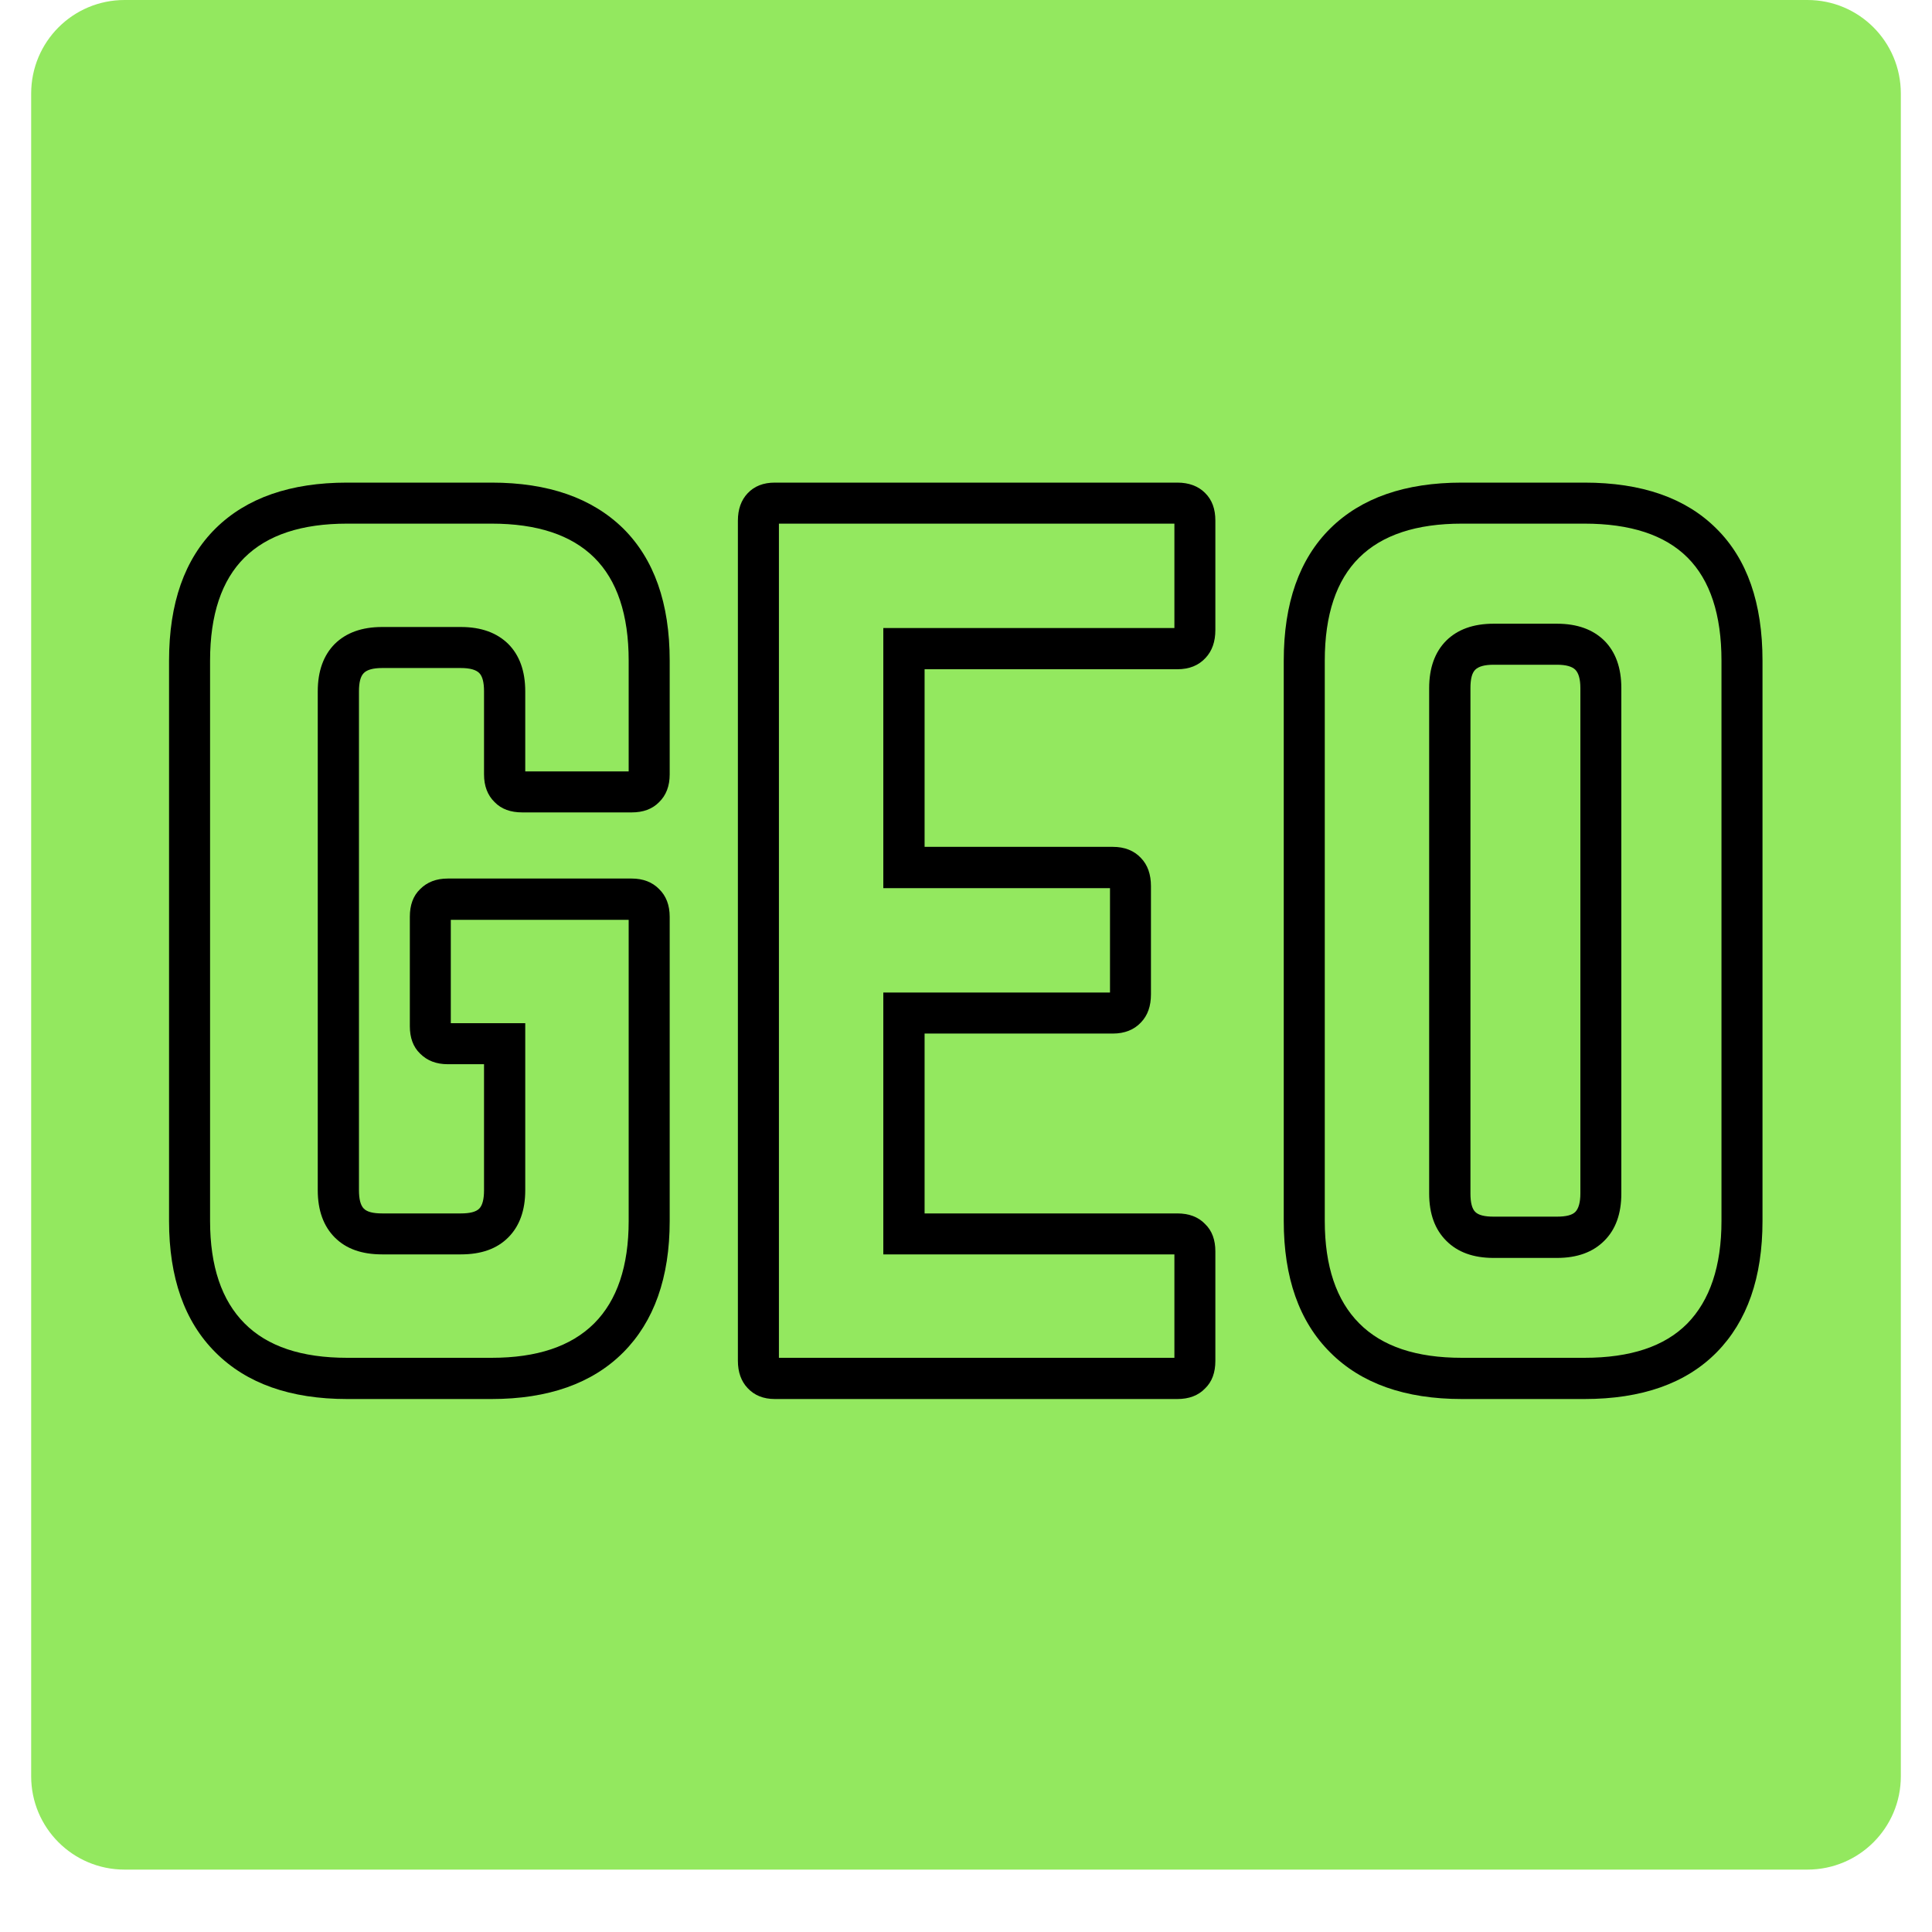 <svg xmlns="http://www.w3.org/2000/svg" xmlns:xlink="http://www.w3.org/1999/xlink" width="40" zoomAndPan="magnify" viewBox="0 0 30 30" height="40" preserveAspectRatio="xMidYMid meet" version="1.0"><defs><g/><clipPath id="d5042b897f"><path d="M 0.484 0 L 29.516 0 L 29.516 29.031 L 0.484 29.031 Z M 0.484 0 " clip-rule="nonzero"/></clipPath><clipPath id="ad0bc9e780"><path d="M 1.934 0 L 28.066 0 C 28.867 0 29.516 0.648 29.516 1.453 L 29.516 27.582 C 29.516 28.383 28.867 29.031 28.066 29.031 L 1.934 29.031 C 1.133 29.031 0.484 28.383 0.484 27.582 L 0.484 1.453 C 0.484 0.648 1.133 0 1.934 0 Z M 1.934 0 " clip-rule="nonzero"/></clipPath><clipPath id="394c9d8a3d"><path d="M 0.484 0 L 29.516 0 L 29.516 29.031 L 0.484 29.031 Z M 0.484 0 " clip-rule="nonzero"/></clipPath><clipPath id="bfec90b968"><path d="M 1.934 0 L 28.066 0 C 28.867 0 29.516 0.648 29.516 1.453 L 29.516 27.582 C 29.516 28.383 28.867 29.031 28.066 29.031 L 1.934 29.031 C 1.133 29.031 0.484 28.383 0.484 27.582 L 0.484 1.453 C 0.484 0.648 1.133 0 1.934 0 Z M 1.934 0 " clip-rule="nonzero"/></clipPath><clipPath id="56cb2de35b"><rect x="0" width="30" y="0" height="30"/></clipPath><clipPath id="92a3fea6c4"><path d="M 0.484 4 L 29 4 L 29 25 L 0.484 25 Z M 0.484 4 " clip-rule="nonzero"/></clipPath><clipPath id="d07f329c1c"><rect x="0" width="29" y="0" height="21"/></clipPath></defs><g clip-path="url(#d5042b897f)"><g clip-path="url(#ad0bc9e780)"><g transform="matrix(1, 0, 0, 1, 0, 0)"><g clip-path="url(#56cb2de35b)"><g clip-path="url(#394c9d8a3d)"><g clip-path="url(#bfec90b968)"><path fill="#93e85f" d="M 0.484 0 L 29.516 0 L 29.516 29.031 L 0.484 29.031 Z M 0.484 0 " fill-opacity="1" fill-rule="nonzero"/></g></g></g></g></g></g><g clip-path="url(#92a3fea6c4)"><g transform="matrix(1, 0, 0, 1, 0, 4)"><g clip-path="url(#d07f329c1c)"><g fill="#000000" fill-opacity="1"><g transform="translate(2.094, 17.404)"><g><path d="M 0.531 -2.445 L 0.531 -11.145 C 0.531 -12.039 0.773 -12.723 1.254 -13.199 C 1.734 -13.672 2.414 -13.91 3.297 -13.91 L 5.539 -13.91 C 6.418 -13.91 7.098 -13.672 7.582 -13.199 C 8.062 -12.723 8.305 -12.039 8.305 -11.145 L 8.305 -9.379 C 8.305 -9.199 8.25 -9.055 8.141 -8.949 C 8.035 -8.84 7.891 -8.789 7.715 -8.789 L 6.016 -8.789 C 5.836 -8.789 5.691 -8.84 5.586 -8.949 C 5.477 -9.055 5.422 -9.199 5.422 -9.379 L 5.422 -10.668 C 5.422 -10.809 5.398 -10.902 5.348 -10.953 C 5.297 -11.004 5.203 -11.031 5.062 -11.031 L 3.84 -11.031 C 3.699 -11.031 3.605 -11.004 3.555 -10.953 C 3.504 -10.902 3.48 -10.809 3.48 -10.668 L 3.48 -2.922 C 3.48 -2.785 3.504 -2.688 3.555 -2.637 C 3.605 -2.586 3.699 -2.562 3.84 -2.562 L 5.062 -2.562 C 5.203 -2.562 5.297 -2.586 5.348 -2.637 C 5.398 -2.688 5.422 -2.785 5.422 -2.922 L 5.422 -5.199 L 5.742 -5.199 L 5.742 -4.879 L 4.859 -4.879 C 4.68 -4.879 4.539 -4.934 4.43 -5.043 C 4.32 -5.148 4.27 -5.293 4.27 -5.469 L 4.27 -7.168 C 4.27 -7.348 4.32 -7.492 4.43 -7.598 C 4.539 -7.707 4.68 -7.762 4.859 -7.762 L 7.715 -7.762 C 7.891 -7.762 8.035 -7.707 8.141 -7.598 C 8.25 -7.492 8.305 -7.348 8.305 -7.168 L 8.305 -2.445 C 8.305 -1.566 8.062 -0.883 7.582 -0.402 C 7.102 0.078 6.418 0.32 5.539 0.32 L 3.297 0.32 C 2.414 0.32 1.734 0.078 1.254 -0.402 C 0.77 -0.883 0.531 -1.566 0.531 -2.445 Z M 1.168 -2.445 C 1.168 -1.742 1.348 -1.211 1.703 -0.855 C 2.059 -0.496 2.59 -0.32 3.297 -0.32 L 5.539 -0.32 C 6.242 -0.32 6.773 -0.496 7.133 -0.855 C 7.488 -1.211 7.668 -1.742 7.668 -2.445 L 7.668 -7.168 C 7.668 -7.176 7.664 -7.184 7.664 -7.188 C 7.672 -7.176 7.68 -7.16 7.691 -7.148 C 7.703 -7.137 7.719 -7.125 7.73 -7.121 C 7.727 -7.121 7.719 -7.121 7.715 -7.121 L 4.859 -7.121 C 4.852 -7.121 4.844 -7.121 4.84 -7.121 C 4.855 -7.125 4.867 -7.137 4.879 -7.148 C 4.895 -7.16 4.902 -7.176 4.906 -7.188 C 4.906 -7.184 4.906 -7.176 4.906 -7.168 L 4.906 -5.469 C 4.906 -5.465 4.906 -5.457 4.906 -5.453 C 4.902 -5.465 4.895 -5.48 4.879 -5.492 C 4.867 -5.504 4.855 -5.512 4.84 -5.52 C 4.844 -5.52 4.852 -5.516 4.859 -5.516 L 6.062 -5.516 L 6.062 -2.922 C 6.062 -2.609 5.973 -2.363 5.797 -2.188 C 5.621 -2.012 5.379 -1.926 5.062 -1.926 L 3.84 -1.926 C 3.523 -1.926 3.281 -2.012 3.105 -2.188 C 2.93 -2.363 2.84 -2.609 2.84 -2.922 L 2.84 -10.668 C 2.84 -10.984 2.93 -11.23 3.105 -11.406 C 3.281 -11.578 3.523 -11.668 3.84 -11.668 L 5.062 -11.668 C 5.379 -11.668 5.621 -11.578 5.797 -11.406 C 5.973 -11.23 6.062 -10.984 6.062 -10.668 L 6.062 -9.379 C 6.062 -9.371 6.062 -9.363 6.062 -9.359 C 6.059 -9.375 6.047 -9.387 6.035 -9.398 C 6.023 -9.414 6.008 -9.422 5.996 -9.426 C 6 -9.426 6.008 -9.426 6.016 -9.426 L 7.715 -9.426 C 7.719 -9.426 7.727 -9.426 7.73 -9.426 C 7.719 -9.422 7.703 -9.414 7.691 -9.398 C 7.68 -9.387 7.672 -9.375 7.664 -9.359 C 7.664 -9.363 7.668 -9.371 7.668 -9.379 L 7.668 -11.145 C 7.668 -11.859 7.488 -12.395 7.133 -12.746 C 6.777 -13.098 6.246 -13.273 5.539 -13.273 L 3.297 -13.273 C 2.59 -13.273 2.059 -13.098 1.703 -12.746 C 1.348 -12.395 1.168 -11.859 1.168 -11.145 Z M 1.168 -2.445 "/></g></g></g><g fill="#000000" fill-opacity="1"><g transform="translate(10.927, 17.404)"><g><path d="M 7.945 -13.32 L 7.945 -11.621 C 7.945 -11.441 7.895 -11.297 7.793 -11.188 C 7.684 -11.07 7.539 -11.012 7.355 -11.012 L 3.109 -11.012 L 3.109 -11.332 L 3.43 -11.332 L 3.43 -7.934 L 3.109 -7.934 L 3.109 -8.254 L 6.355 -8.254 C 6.535 -8.254 6.684 -8.195 6.789 -8.082 C 6.895 -7.973 6.945 -7.824 6.945 -7.645 L 6.945 -5.965 C 6.945 -5.781 6.895 -5.637 6.789 -5.527 C 6.684 -5.414 6.535 -5.355 6.355 -5.355 L 3.109 -5.355 L 3.109 -5.676 L 3.43 -5.676 L 3.43 -2.242 L 3.109 -2.242 L 3.109 -2.562 L 7.355 -2.562 C 7.535 -2.562 7.68 -2.508 7.785 -2.398 C 7.895 -2.293 7.945 -2.148 7.945 -1.973 L 7.945 -0.273 C 7.945 -0.094 7.895 0.051 7.785 0.156 C 7.68 0.266 7.535 0.32 7.355 0.32 L 1.105 0.32 C 0.926 0.32 0.785 0.262 0.68 0.148 C 0.582 0.043 0.531 -0.098 0.531 -0.273 L 0.531 -13.32 C 0.531 -13.496 0.582 -13.637 0.68 -13.742 C 0.785 -13.855 0.926 -13.91 1.105 -13.91 L 7.355 -13.91 C 7.535 -13.91 7.68 -13.855 7.785 -13.75 C 7.895 -13.641 7.945 -13.5 7.945 -13.32 Z M 7.309 -13.32 C 7.309 -13.328 7.309 -13.332 7.309 -13.34 L 7.309 -13.336 C 7.312 -13.324 7.32 -13.312 7.336 -13.297 C 7.348 -13.285 7.359 -13.277 7.375 -13.273 C 7.371 -13.273 7.363 -13.273 7.355 -13.273 L 1.105 -13.273 C 1.098 -13.273 1.094 -13.273 1.094 -13.273 C 1.094 -13.273 1.098 -13.273 1.098 -13.273 C 1.117 -13.281 1.133 -13.289 1.145 -13.305 C 1.156 -13.316 1.164 -13.332 1.168 -13.344 C 1.168 -13.34 1.168 -13.332 1.168 -13.32 L 1.168 -0.273 C 1.168 -0.258 1.168 -0.25 1.168 -0.246 C 1.164 -0.262 1.156 -0.273 1.145 -0.285 C 1.133 -0.301 1.117 -0.312 1.098 -0.316 C 1.098 -0.32 1.094 -0.32 1.094 -0.32 C 1.094 -0.32 1.098 -0.32 1.105 -0.32 L 7.355 -0.32 C 7.363 -0.32 7.371 -0.32 7.375 -0.32 C 7.359 -0.316 7.348 -0.305 7.336 -0.293 C 7.32 -0.281 7.312 -0.266 7.309 -0.254 C 7.309 -0.258 7.309 -0.266 7.309 -0.273 L 7.309 -1.973 C 7.309 -1.977 7.309 -1.984 7.309 -1.988 C 7.312 -1.977 7.32 -1.961 7.336 -1.949 C 7.348 -1.938 7.359 -1.93 7.375 -1.922 C 7.371 -1.922 7.363 -1.926 7.355 -1.926 L 2.789 -1.926 L 2.789 -5.992 L 6.355 -5.992 C 6.359 -5.992 6.367 -5.992 6.371 -5.992 C 6.371 -5.992 6.367 -5.992 6.367 -5.992 C 6.352 -5.988 6.34 -5.977 6.324 -5.965 C 6.316 -5.953 6.309 -5.941 6.305 -5.934 C 6.305 -5.938 6.309 -5.949 6.309 -5.965 L 6.309 -7.645 C 6.309 -7.66 6.305 -7.672 6.305 -7.676 C 6.309 -7.664 6.316 -7.656 6.324 -7.645 C 6.34 -7.629 6.352 -7.621 6.367 -7.617 C 6.367 -7.613 6.371 -7.613 6.371 -7.613 C 6.367 -7.613 6.359 -7.613 6.355 -7.613 L 2.789 -7.613 L 2.789 -11.652 L 7.355 -11.652 C 7.363 -11.652 7.367 -11.652 7.371 -11.652 C 7.371 -11.652 7.371 -11.652 7.367 -11.648 C 7.355 -11.645 7.34 -11.637 7.328 -11.621 C 7.316 -11.609 7.309 -11.602 7.309 -11.59 C 7.309 -11.594 7.309 -11.605 7.309 -11.621 Z M 7.309 -13.32 "/></g></g></g><g fill="#000000" fill-opacity="1"><g transform="translate(19.403, 17.404)"><g><path d="M 0.531 -2.445 L 0.531 -11.145 C 0.531 -12.039 0.773 -12.723 1.254 -13.199 C 1.734 -13.672 2.414 -13.91 3.297 -13.91 L 5.199 -13.91 C 6.09 -13.91 6.773 -13.672 7.25 -13.195 C 7.727 -12.723 7.965 -12.039 7.965 -11.145 L 7.965 -2.445 C 7.965 -1.566 7.727 -0.887 7.254 -0.406 C 6.777 0.078 6.09 0.32 5.199 0.32 L 3.297 0.32 C 2.414 0.32 1.734 0.078 1.254 -0.402 C 0.77 -0.883 0.531 -1.566 0.531 -2.445 Z M 1.168 -2.445 C 1.168 -1.742 1.348 -1.211 1.703 -0.855 C 2.059 -0.496 2.59 -0.32 3.297 -0.32 L 5.199 -0.32 C 5.914 -0.32 6.445 -0.496 6.797 -0.852 C 7.148 -1.211 7.328 -1.742 7.328 -2.445 L 7.328 -11.145 C 7.328 -11.859 7.152 -12.395 6.801 -12.746 C 6.449 -13.098 5.914 -13.273 5.199 -13.273 L 3.297 -13.273 C 2.59 -13.273 2.059 -13.098 1.703 -12.746 C 1.348 -12.395 1.168 -11.859 1.168 -11.145 Z M 3.789 -2.512 L 4.773 -2.512 C 4.914 -2.512 5.008 -2.535 5.059 -2.586 C 5.109 -2.637 5.137 -2.734 5.137 -2.871 L 5.137 -10.719 C 5.137 -10.859 5.109 -10.953 5.059 -11.004 C 5.008 -11.055 4.914 -11.082 4.773 -11.082 L 3.789 -11.082 C 3.648 -11.082 3.555 -11.055 3.504 -11.004 C 3.453 -10.953 3.43 -10.859 3.43 -10.719 L 3.43 -2.871 C 3.43 -2.734 3.453 -2.637 3.504 -2.586 C 3.555 -2.535 3.648 -2.512 3.789 -2.512 Z M 3.789 -1.871 C 3.473 -1.871 3.23 -1.961 3.055 -2.137 C 2.879 -2.312 2.789 -2.555 2.789 -2.871 L 2.789 -10.719 C 2.789 -11.035 2.879 -11.281 3.055 -11.457 C 3.23 -11.629 3.473 -11.719 3.789 -11.719 L 4.773 -11.719 C 5.09 -11.719 5.332 -11.629 5.508 -11.457 C 5.684 -11.281 5.773 -11.035 5.773 -10.719 L 5.773 -2.871 C 5.773 -2.555 5.684 -2.312 5.508 -2.137 C 5.332 -1.961 5.09 -1.871 4.773 -1.871 Z M 3.789 -1.871 "/></g></g></g></g></g></g></svg>